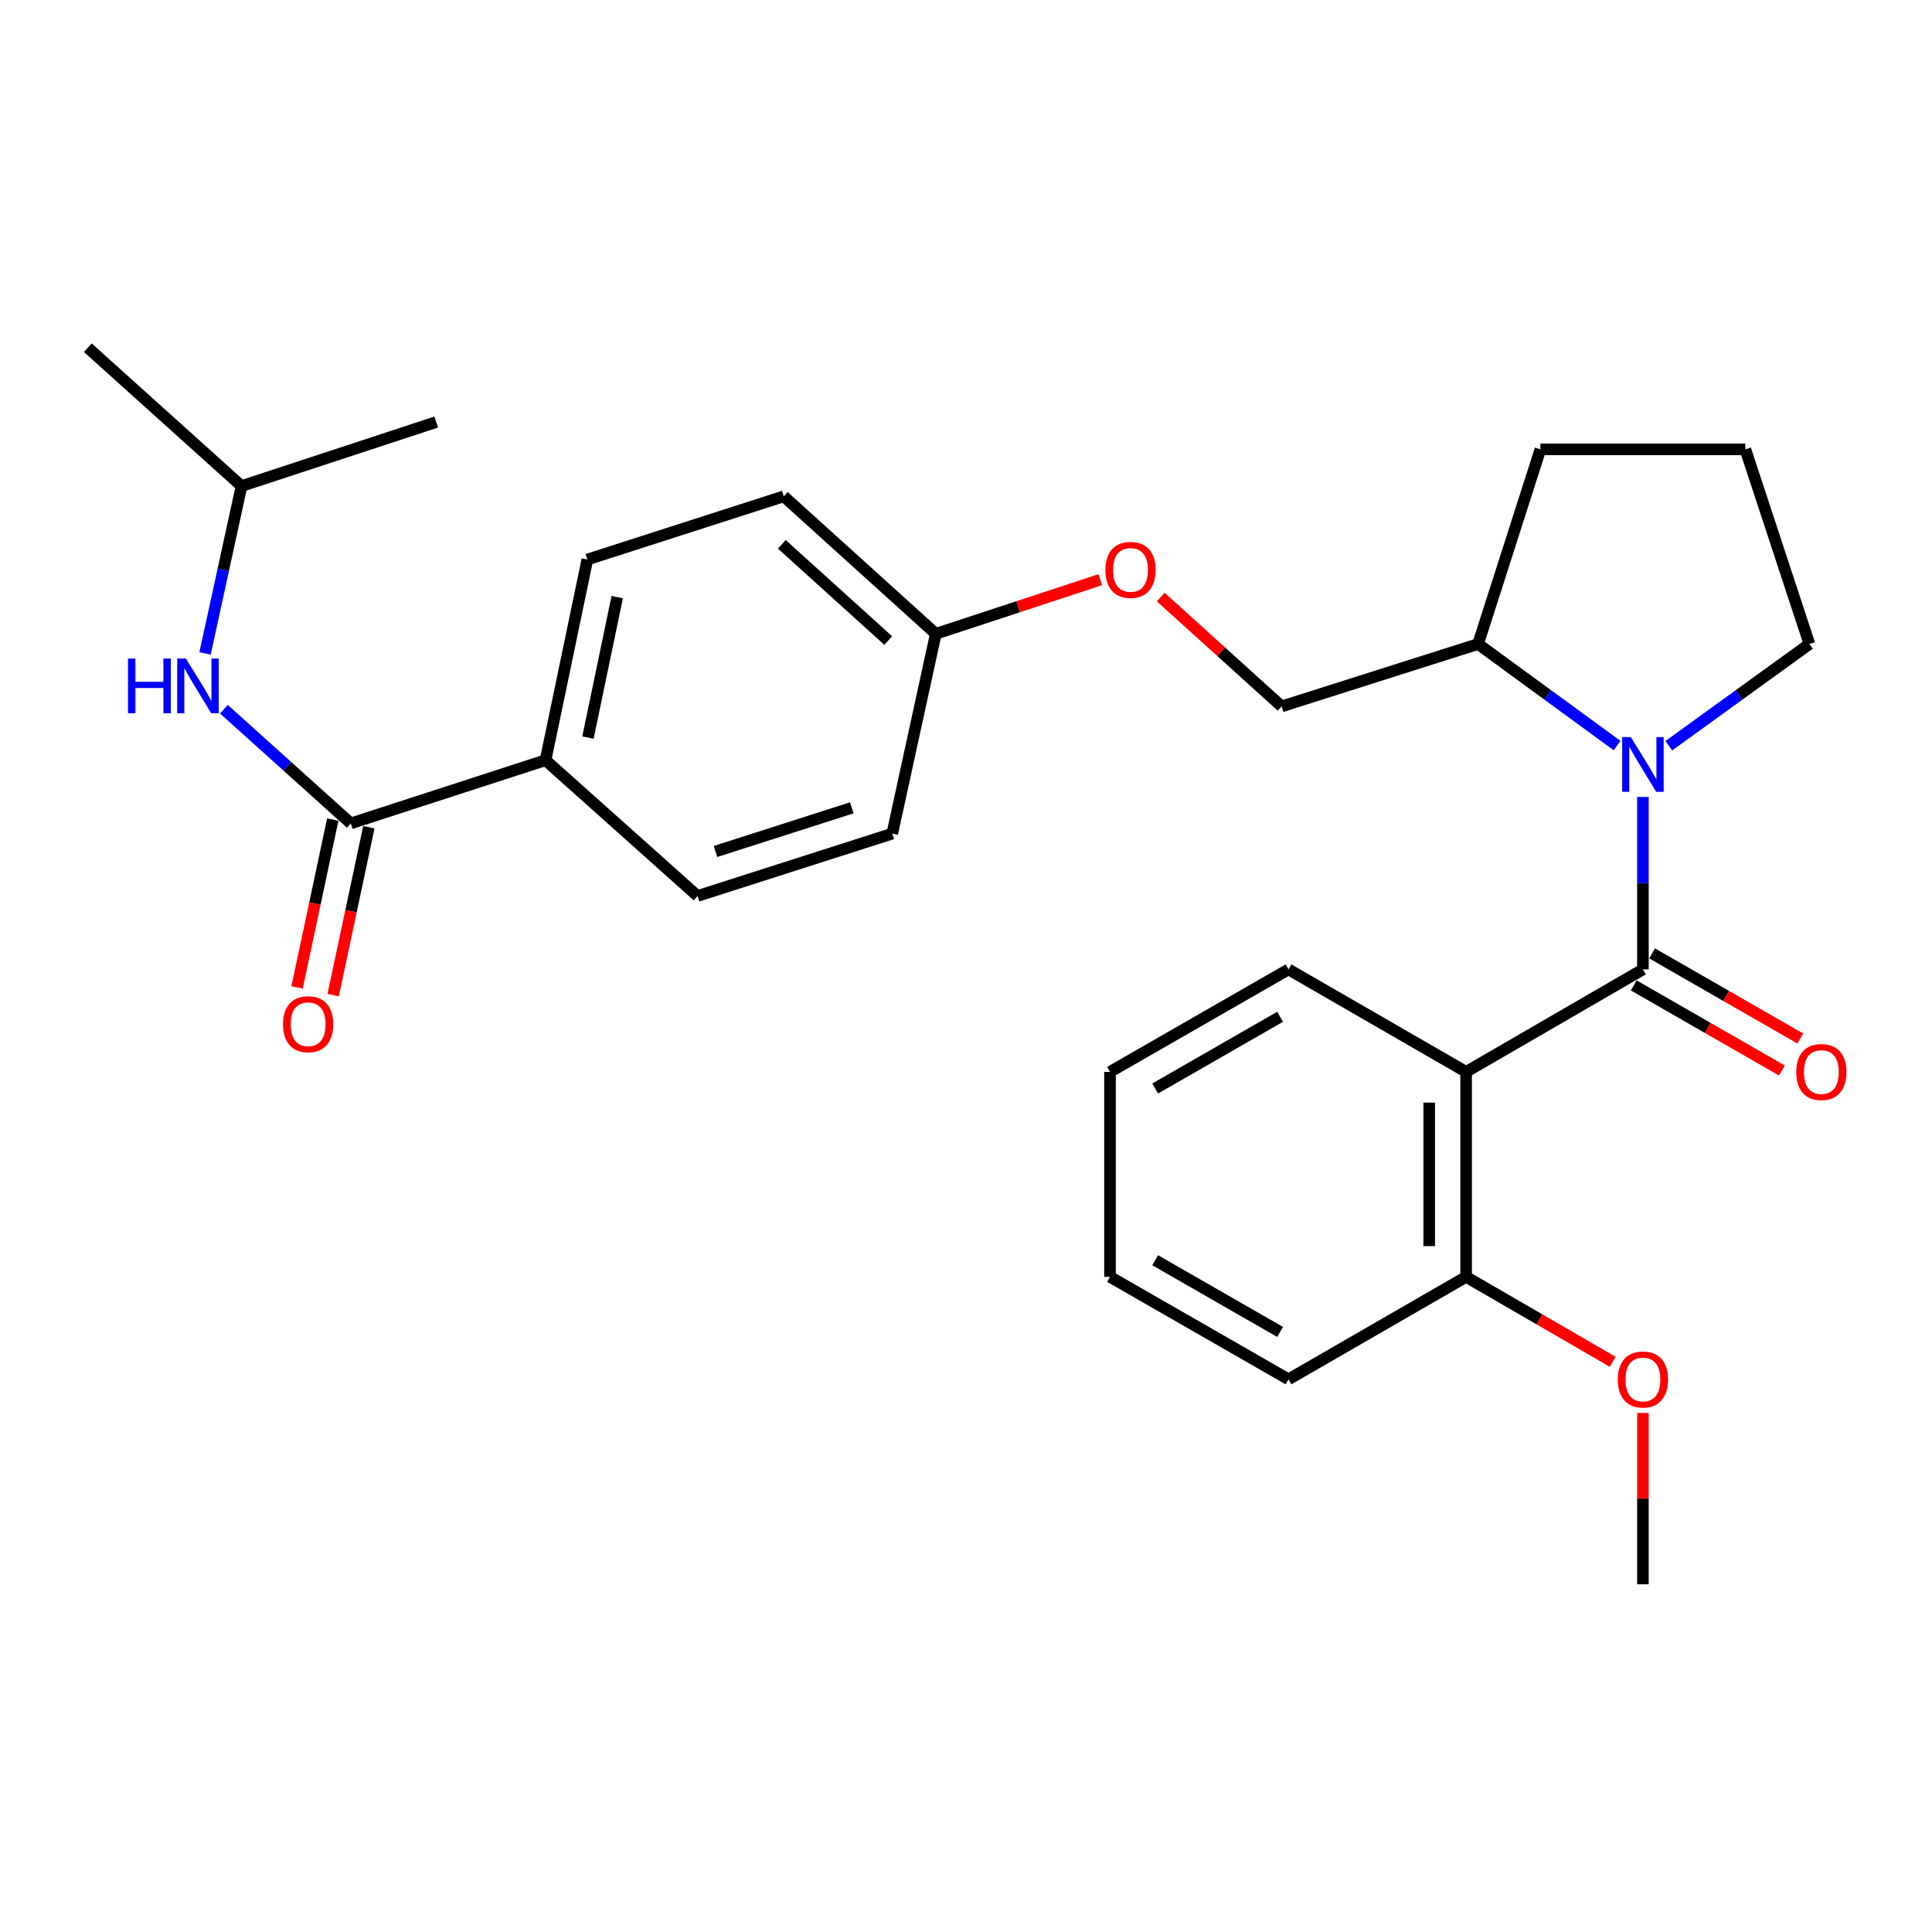 <?xml version='1.0' encoding='iso-8859-1'?>
<svg version='1.1' baseProfile='full'
              xmlns='http://www.w3.org/2000/svg'
                      xmlns:rdkit='http://www.rdkit.org/xml'
                      xmlns:xlink='http://www.w3.org/1999/xlink'
                  xml:space='preserve'
width='1000px' height='1000px' viewBox='0 0 1000 1000'>
<!-- END OF HEADER -->
<rect style='opacity:1.0;fill:#FFFFFF;stroke:none' width='1000' height='1000' x='0' y='0'> </rect>
<path class='bond-0' d='M 850.374,501.762 L 850.374,457.129' style='fill:none;fill-rule:evenodd;stroke:#000000;stroke-width:6px;stroke-linecap:butt;stroke-linejoin:miter;stroke-opacity:1' />
<path class='bond-0' d='M 850.374,457.129 L 850.374,412.497' style='fill:none;fill-rule:evenodd;stroke:#0000FF;stroke-width:6px;stroke-linecap:butt;stroke-linejoin:miter;stroke-opacity:1' />
<path class='bond-1' d='M 850.374,501.762 L 758.858,554.8' style='fill:none;fill-rule:evenodd;stroke:#000000;stroke-width:6px;stroke-linecap:butt;stroke-linejoin:miter;stroke-opacity:1' />
<path class='bond-5' d='M 845.618,510.044 L 883.964,532.065' style='fill:none;fill-rule:evenodd;stroke:#000000;stroke-width:6px;stroke-linecap:butt;stroke-linejoin:miter;stroke-opacity:1' />
<path class='bond-5' d='M 883.964,532.065 L 922.31,554.087' style='fill:none;fill-rule:evenodd;stroke:#FF0000;stroke-width:6px;stroke-linecap:butt;stroke-linejoin:miter;stroke-opacity:1' />
<path class='bond-5' d='M 855.131,493.479 L 893.477,515.501' style='fill:none;fill-rule:evenodd;stroke:#000000;stroke-width:6px;stroke-linecap:butt;stroke-linejoin:miter;stroke-opacity:1' />
<path class='bond-5' d='M 893.477,515.501 L 931.823,537.523' style='fill:none;fill-rule:evenodd;stroke:#FF0000;stroke-width:6px;stroke-linecap:butt;stroke-linejoin:miter;stroke-opacity:1' />
<path class='bond-6' d='M 836.992,385.908 L 801.018,359.625' style='fill:none;fill-rule:evenodd;stroke:#0000FF;stroke-width:6px;stroke-linecap:butt;stroke-linejoin:miter;stroke-opacity:1' />
<path class='bond-6' d='M 801.018,359.625 L 765.044,333.341' style='fill:none;fill-rule:evenodd;stroke:#000000;stroke-width:6px;stroke-linecap:butt;stroke-linejoin:miter;stroke-opacity:1' />
<path class='bond-13' d='M 863.773,385.992 L 900.163,359.666' style='fill:none;fill-rule:evenodd;stroke:#0000FF;stroke-width:6px;stroke-linecap:butt;stroke-linejoin:miter;stroke-opacity:1' />
<path class='bond-13' d='M 900.163,359.666 L 936.553,333.341' style='fill:none;fill-rule:evenodd;stroke:#000000;stroke-width:6px;stroke-linecap:butt;stroke-linejoin:miter;stroke-opacity:1' />
<path class='bond-7' d='M 758.858,554.8 L 758.858,660.897' style='fill:none;fill-rule:evenodd;stroke:#000000;stroke-width:6px;stroke-linecap:butt;stroke-linejoin:miter;stroke-opacity:1' />
<path class='bond-7' d='M 739.756,570.714 L 739.756,644.982' style='fill:none;fill-rule:evenodd;stroke:#000000;stroke-width:6px;stroke-linecap:butt;stroke-linejoin:miter;stroke-opacity:1' />
<path class='bond-15' d='M 758.858,554.8 L 666.927,501.762' style='fill:none;fill-rule:evenodd;stroke:#000000;stroke-width:6px;stroke-linecap:butt;stroke-linejoin:miter;stroke-opacity:1' />
<path class='bond-2' d='M 181.583,426.195 L 282.375,393.478' style='fill:none;fill-rule:evenodd;stroke:#000000;stroke-width:6px;stroke-linecap:butt;stroke-linejoin:miter;stroke-opacity:1' />
<path class='bond-3' d='M 181.583,426.195 L 148.728,396.636' style='fill:none;fill-rule:evenodd;stroke:#000000;stroke-width:6px;stroke-linecap:butt;stroke-linejoin:miter;stroke-opacity:1' />
<path class='bond-3' d='M 148.728,396.636 L 115.872,367.077' style='fill:none;fill-rule:evenodd;stroke:#0000FF;stroke-width:6px;stroke-linecap:butt;stroke-linejoin:miter;stroke-opacity:1' />
<path class='bond-8' d='M 172.242,424.207 L 163,467.654' style='fill:none;fill-rule:evenodd;stroke:#000000;stroke-width:6px;stroke-linecap:butt;stroke-linejoin:miter;stroke-opacity:1' />
<path class='bond-8' d='M 163,467.654 L 153.759,511.102' style='fill:none;fill-rule:evenodd;stroke:#FF0000;stroke-width:6px;stroke-linecap:butt;stroke-linejoin:miter;stroke-opacity:1' />
<path class='bond-8' d='M 190.925,428.182 L 181.683,471.629' style='fill:none;fill-rule:evenodd;stroke:#000000;stroke-width:6px;stroke-linecap:butt;stroke-linejoin:miter;stroke-opacity:1' />
<path class='bond-8' d='M 181.683,471.629 L 172.442,515.076' style='fill:none;fill-rule:evenodd;stroke:#FF0000;stroke-width:6px;stroke-linecap:butt;stroke-linejoin:miter;stroke-opacity:1' />
<path class='bond-19' d='M 106.134,338.214 L 115.573,294.901' style='fill:none;fill-rule:evenodd;stroke:#0000FF;stroke-width:6px;stroke-linecap:butt;stroke-linejoin:miter;stroke-opacity:1' />
<path class='bond-19' d='M 115.573,294.901 L 125.012,251.587' style='fill:none;fill-rule:evenodd;stroke:#000000;stroke-width:6px;stroke-linecap:butt;stroke-linejoin:miter;stroke-opacity:1' />
<path class='bond-4' d='M 282.375,393.478 L 304.023,289.599' style='fill:none;fill-rule:evenodd;stroke:#000000;stroke-width:6px;stroke-linecap:butt;stroke-linejoin:miter;stroke-opacity:1' />
<path class='bond-4' d='M 304.322,381.793 L 319.475,309.078' style='fill:none;fill-rule:evenodd;stroke:#000000;stroke-width:6px;stroke-linecap:butt;stroke-linejoin:miter;stroke-opacity:1' />
<path class='bond-30' d='M 282.375,393.478 L 361.04,463.761' style='fill:none;fill-rule:evenodd;stroke:#000000;stroke-width:6px;stroke-linecap:butt;stroke-linejoin:miter;stroke-opacity:1' />
<path class='bond-9' d='M 765.044,333.341 L 663.383,365.633' style='fill:none;fill-rule:evenodd;stroke:#000000;stroke-width:6px;stroke-linecap:butt;stroke-linejoin:miter;stroke-opacity:1' />
<path class='bond-21' d='M 765.044,333.341 L 797.315,232.581' style='fill:none;fill-rule:evenodd;stroke:#000000;stroke-width:6px;stroke-linecap:butt;stroke-linejoin:miter;stroke-opacity:1' />
<path class='bond-18' d='M 758.858,660.897 L 796.794,682.883' style='fill:none;fill-rule:evenodd;stroke:#000000;stroke-width:6px;stroke-linecap:butt;stroke-linejoin:miter;stroke-opacity:1' />
<path class='bond-18' d='M 796.794,682.883 L 834.73,704.868' style='fill:none;fill-rule:evenodd;stroke:#FF0000;stroke-width:6px;stroke-linecap:butt;stroke-linejoin:miter;stroke-opacity:1' />
<path class='bond-22' d='M 758.858,660.897 L 666.927,713.935' style='fill:none;fill-rule:evenodd;stroke:#000000;stroke-width:6px;stroke-linecap:butt;stroke-linejoin:miter;stroke-opacity:1' />
<path class='bond-12' d='M 663.383,365.633 L 632.086,337.337' style='fill:none;fill-rule:evenodd;stroke:#000000;stroke-width:6px;stroke-linecap:butt;stroke-linejoin:miter;stroke-opacity:1' />
<path class='bond-12' d='M 632.086,337.337 L 600.789,309.042' style='fill:none;fill-rule:evenodd;stroke:#FF0000;stroke-width:6px;stroke-linecap:butt;stroke-linejoin:miter;stroke-opacity:1' />
<path class='bond-10' d='M 361.04,463.761 L 461.832,431.479' style='fill:none;fill-rule:evenodd;stroke:#000000;stroke-width:6px;stroke-linecap:butt;stroke-linejoin:miter;stroke-opacity:1' />
<path class='bond-10' d='M 370.333,440.727 L 440.887,418.13' style='fill:none;fill-rule:evenodd;stroke:#000000;stroke-width:6px;stroke-linecap:butt;stroke-linejoin:miter;stroke-opacity:1' />
<path class='bond-11' d='M 304.023,289.599 L 405.685,256.904' style='fill:none;fill-rule:evenodd;stroke:#000000;stroke-width:6px;stroke-linecap:butt;stroke-linejoin:miter;stroke-opacity:1' />
<path class='bond-14' d='M 569.5,300.053 L 526.936,314.055' style='fill:none;fill-rule:evenodd;stroke:#FF0000;stroke-width:6px;stroke-linecap:butt;stroke-linejoin:miter;stroke-opacity:1' />
<path class='bond-14' d='M 526.936,314.055 L 484.371,328.056' style='fill:none;fill-rule:evenodd;stroke:#000000;stroke-width:6px;stroke-linecap:butt;stroke-linejoin:miter;stroke-opacity:1' />
<path class='bond-20' d='M 936.553,333.341 L 903.391,232.581' style='fill:none;fill-rule:evenodd;stroke:#000000;stroke-width:6px;stroke-linecap:butt;stroke-linejoin:miter;stroke-opacity:1' />
<path class='bond-16' d='M 484.371,328.056 L 461.832,431.479' style='fill:none;fill-rule:evenodd;stroke:#000000;stroke-width:6px;stroke-linecap:butt;stroke-linejoin:miter;stroke-opacity:1' />
<path class='bond-17' d='M 484.371,328.056 L 405.685,256.904' style='fill:none;fill-rule:evenodd;stroke:#000000;stroke-width:6px;stroke-linecap:butt;stroke-linejoin:miter;stroke-opacity:1' />
<path class='bond-17' d='M 459.757,331.551 L 404.676,281.744' style='fill:none;fill-rule:evenodd;stroke:#000000;stroke-width:6px;stroke-linecap:butt;stroke-linejoin:miter;stroke-opacity:1' />
<path class='bond-26' d='M 666.927,501.762 L 574.54,554.8' style='fill:none;fill-rule:evenodd;stroke:#000000;stroke-width:6px;stroke-linecap:butt;stroke-linejoin:miter;stroke-opacity:1' />
<path class='bond-26' d='M 662.579,526.283 L 597.908,563.41' style='fill:none;fill-rule:evenodd;stroke:#000000;stroke-width:6px;stroke-linecap:butt;stroke-linejoin:miter;stroke-opacity:1' />
<path class='bond-23' d='M 850.374,731.347 L 850.374,775.684' style='fill:none;fill-rule:evenodd;stroke:#FF0000;stroke-width:6px;stroke-linecap:butt;stroke-linejoin:miter;stroke-opacity:1' />
<path class='bond-23' d='M 850.374,775.684 L 850.374,820.022' style='fill:none;fill-rule:evenodd;stroke:#000000;stroke-width:6px;stroke-linecap:butt;stroke-linejoin:miter;stroke-opacity:1' />
<path class='bond-24' d='M 125.012,251.587 L 45.455,179.978' style='fill:none;fill-rule:evenodd;stroke:#000000;stroke-width:6px;stroke-linecap:butt;stroke-linejoin:miter;stroke-opacity:1' />
<path class='bond-25' d='M 125.012,251.587 L 225.792,218.446' style='fill:none;fill-rule:evenodd;stroke:#000000;stroke-width:6px;stroke-linecap:butt;stroke-linejoin:miter;stroke-opacity:1' />
<path class='bond-28' d='M 903.391,232.581 L 797.315,232.581' style='fill:none;fill-rule:evenodd;stroke:#000000;stroke-width:6px;stroke-linecap:butt;stroke-linejoin:miter;stroke-opacity:1' />
<path class='bond-29' d='M 666.927,713.935 L 574.54,660.897' style='fill:none;fill-rule:evenodd;stroke:#000000;stroke-width:6px;stroke-linecap:butt;stroke-linejoin:miter;stroke-opacity:1' />
<path class='bond-29' d='M 662.579,689.414 L 597.908,652.287' style='fill:none;fill-rule:evenodd;stroke:#000000;stroke-width:6px;stroke-linecap:butt;stroke-linejoin:miter;stroke-opacity:1' />
<path class='bond-27' d='M 574.54,554.8 L 574.54,660.897' style='fill:none;fill-rule:evenodd;stroke:#000000;stroke-width:6px;stroke-linecap:butt;stroke-linejoin:miter;stroke-opacity:1' />
<path  class='atom-1' d='M 844.114 381.525
L 853.394 396.525
Q 854.314 398.005, 855.794 400.685
Q 857.274 403.365, 857.354 403.525
L 857.354 381.525
L 861.114 381.525
L 861.114 409.845
L 857.234 409.845
L 847.274 393.445
Q 846.114 391.525, 844.874 389.325
Q 843.674 387.125, 843.314 386.445
L 843.314 409.845
L 839.634 409.845
L 839.634 381.525
L 844.114 381.525
' fill='#0000FF'/>
<path  class='atom-4' d='M 66.252 340.861
L 70.092 340.861
L 70.092 352.901
L 84.572 352.901
L 84.572 340.861
L 88.412 340.861
L 88.412 369.181
L 84.572 369.181
L 84.572 356.101
L 70.092 356.101
L 70.092 369.181
L 66.252 369.181
L 66.252 340.861
' fill='#0000FF'/>
<path  class='atom-4' d='M 96.212 340.861
L 105.492 355.861
Q 106.412 357.341, 107.892 360.021
Q 109.372 362.701, 109.452 362.861
L 109.452 340.861
L 113.212 340.861
L 113.212 369.181
L 109.332 369.181
L 99.372 352.781
Q 98.212 350.861, 96.972 348.661
Q 95.772 346.461, 95.412 345.781
L 95.412 369.181
L 91.732 369.181
L 91.732 340.861
L 96.212 340.861
' fill='#0000FF'/>
<path  class='atom-6' d='M 929.729 554.88
Q 929.729 548.08, 933.089 544.28
Q 936.449 540.48, 942.729 540.48
Q 949.009 540.48, 952.369 544.28
Q 955.729 548.08, 955.729 554.88
Q 955.729 561.76, 952.329 565.68
Q 948.929 569.56, 942.729 569.56
Q 936.489 569.56, 933.089 565.68
Q 929.729 561.8, 929.729 554.88
M 942.729 566.36
Q 947.049 566.36, 949.369 563.48
Q 951.729 560.56, 951.729 554.88
Q 951.729 549.32, 949.369 546.52
Q 947.049 543.68, 942.729 543.68
Q 938.409 543.68, 936.049 546.48
Q 933.729 549.28, 933.729 554.88
Q 933.729 560.6, 936.049 563.48
Q 938.409 566.36, 942.729 566.36
' fill='#FF0000'/>
<path  class='atom-9' d='M 146.49 530.143
Q 146.49 523.343, 149.85 519.543
Q 153.21 515.743, 159.49 515.743
Q 165.77 515.743, 169.13 519.543
Q 172.49 523.343, 172.49 530.143
Q 172.49 537.023, 169.09 540.943
Q 165.69 544.823, 159.49 544.823
Q 153.25 544.823, 149.85 540.943
Q 146.49 537.063, 146.49 530.143
M 159.49 541.623
Q 163.81 541.623, 166.13 538.743
Q 168.49 535.823, 168.49 530.143
Q 168.49 524.583, 166.13 521.783
Q 163.81 518.943, 159.49 518.943
Q 155.17 518.943, 152.81 521.743
Q 150.49 524.543, 150.49 530.143
Q 150.49 535.863, 152.81 538.743
Q 155.17 541.623, 159.49 541.623
' fill='#FF0000'/>
<path  class='atom-13' d='M 572.152 294.985
Q 572.152 288.185, 575.512 284.385
Q 578.872 280.585, 585.152 280.585
Q 591.432 280.585, 594.792 284.385
Q 598.152 288.185, 598.152 294.985
Q 598.152 301.865, 594.752 305.785
Q 591.352 309.665, 585.152 309.665
Q 578.912 309.665, 575.512 305.785
Q 572.152 301.905, 572.152 294.985
M 585.152 306.465
Q 589.472 306.465, 591.792 303.585
Q 594.152 300.665, 594.152 294.985
Q 594.152 289.425, 591.792 286.625
Q 589.472 283.785, 585.152 283.785
Q 580.832 283.785, 578.472 286.585
Q 576.152 289.385, 576.152 294.985
Q 576.152 300.705, 578.472 303.585
Q 580.832 306.465, 585.152 306.465
' fill='#FF0000'/>
<path  class='atom-19' d='M 837.374 714.015
Q 837.374 707.215, 840.734 703.415
Q 844.094 699.615, 850.374 699.615
Q 856.654 699.615, 860.014 703.415
Q 863.374 707.215, 863.374 714.015
Q 863.374 720.895, 859.974 724.815
Q 856.574 728.695, 850.374 728.695
Q 844.134 728.695, 840.734 724.815
Q 837.374 720.935, 837.374 714.015
M 850.374 725.495
Q 854.694 725.495, 857.014 722.615
Q 859.374 719.695, 859.374 714.015
Q 859.374 708.455, 857.014 705.655
Q 854.694 702.815, 850.374 702.815
Q 846.054 702.815, 843.694 705.615
Q 841.374 708.415, 841.374 714.015
Q 841.374 719.735, 843.694 722.615
Q 846.054 725.495, 850.374 725.495
' fill='#FF0000'/>
</svg>
